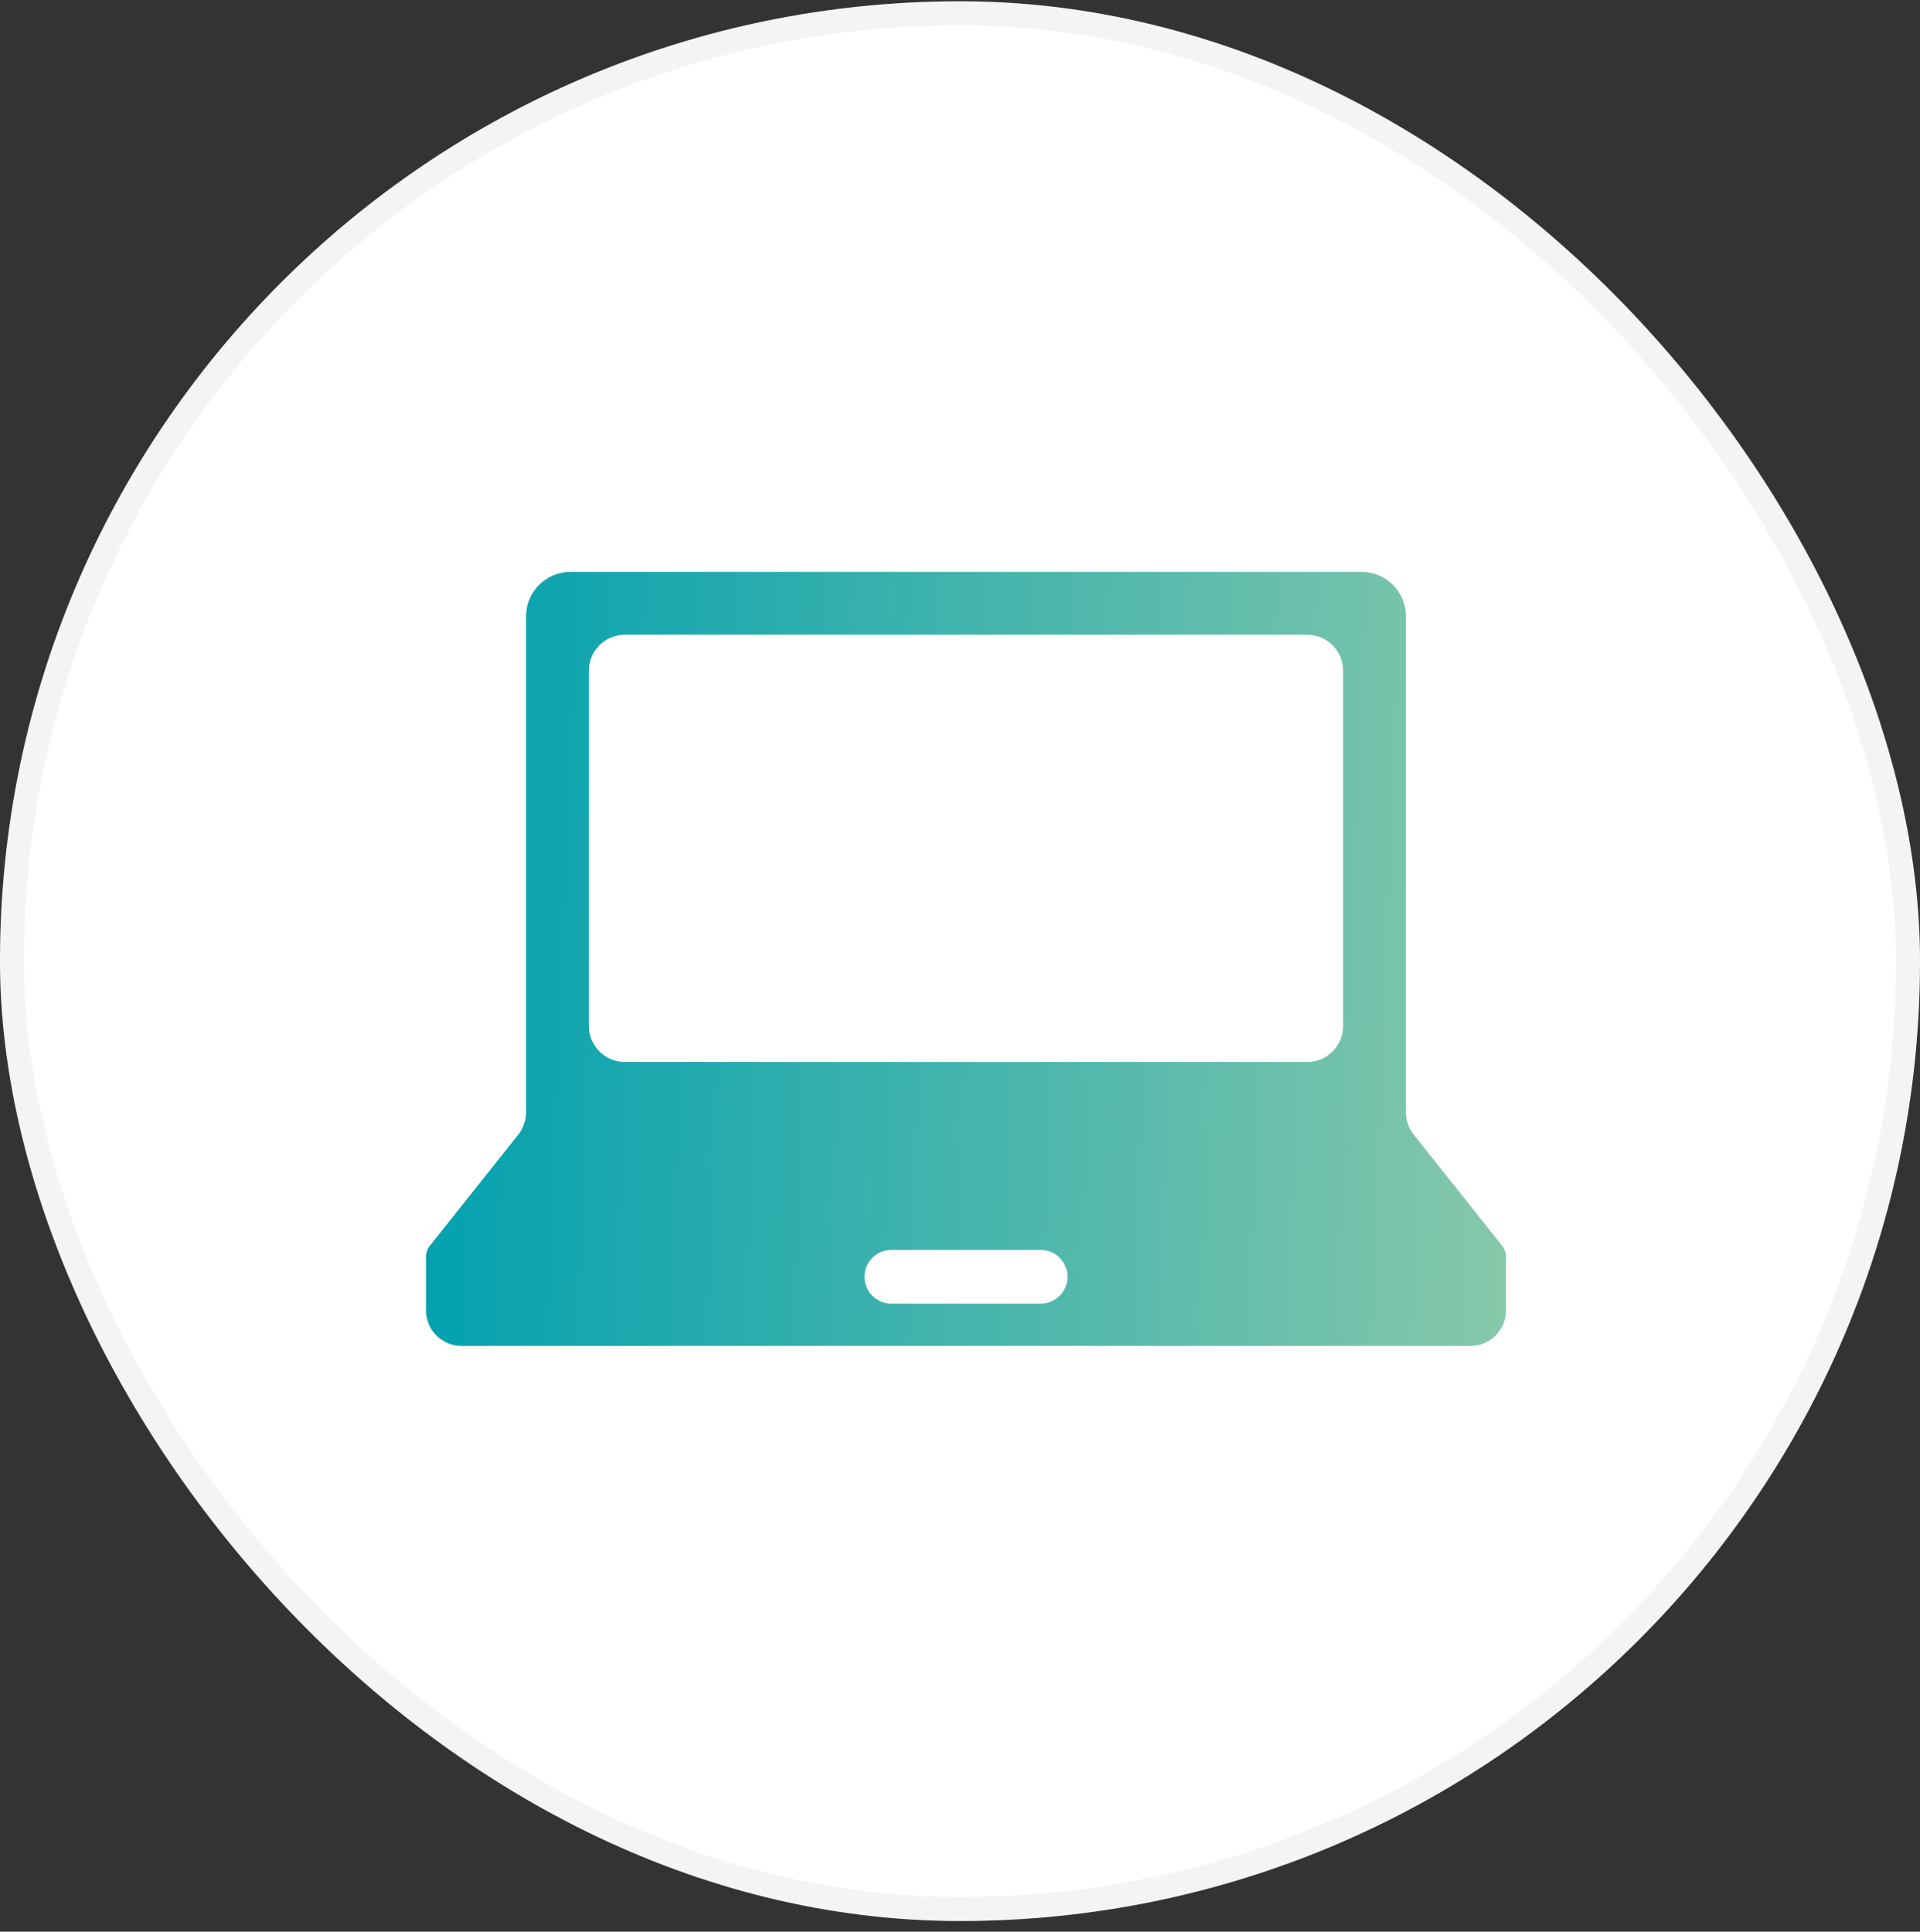 <svg width="160" height="161" viewBox="0 0 160 161" fill="none" xmlns="http://www.w3.org/2000/svg">
<rect x="0" y="0" width="160" height="161" fill="#333333" stroke="none"/>
<rect y="0.108" width="160" height="160" rx="80" fill="white"/>
<rect x="1" y="1.108" width="158" height="158" rx="79" stroke="#CCCCCC" stroke-opacity="0.2" stroke-width="2"/>
<path d="M125.177 103.829L117.815 94.572C117.393 94.041 117.163 93.383 117.163 92.704V51.374C117.163 49.324 115.501 47.661 113.451 47.661H47.549C45.499 47.661 43.837 49.324 43.837 51.374V92.704C43.837 93.383 43.608 94.041 43.185 94.572L35.823 103.829C35.614 104.091 35.5 104.417 35.5 104.754V109.214C35.5 110.851 36.826 112.176 38.462 112.176H122.538C124.174 112.176 125.5 110.851 125.5 109.214V104.754C125.5 104.417 125.387 104.091 125.177 103.829ZM49.075 55.899C49.075 54.243 50.418 52.899 52.075 52.899H108.925C110.582 52.899 111.925 54.243 111.925 55.899V85.514C111.925 87.171 110.582 88.514 108.925 88.514H52.075C50.418 88.514 49.075 87.171 49.075 85.514V55.899ZM88.959 106.414C88.959 107.651 87.956 108.654 86.719 108.654H74.281C73.044 108.654 72.041 107.651 72.041 106.414C72.041 105.178 73.044 104.175 74.281 104.175H86.719C87.956 104.175 88.959 105.178 88.959 106.414Z" fill="url(#paint0_linear_2580_1824)"/>
<defs>
<linearGradient id="paint0_linear_2580_1824" x1="35.5" y1="47.661" x2="127.924" y2="51.344" gradientUnits="userSpaceOnUse">
<stop stop-color="#00A0AF"/>
<stop offset="1" stop-color="#87C8AA"/>
</linearGradient>
</defs>
</svg>
